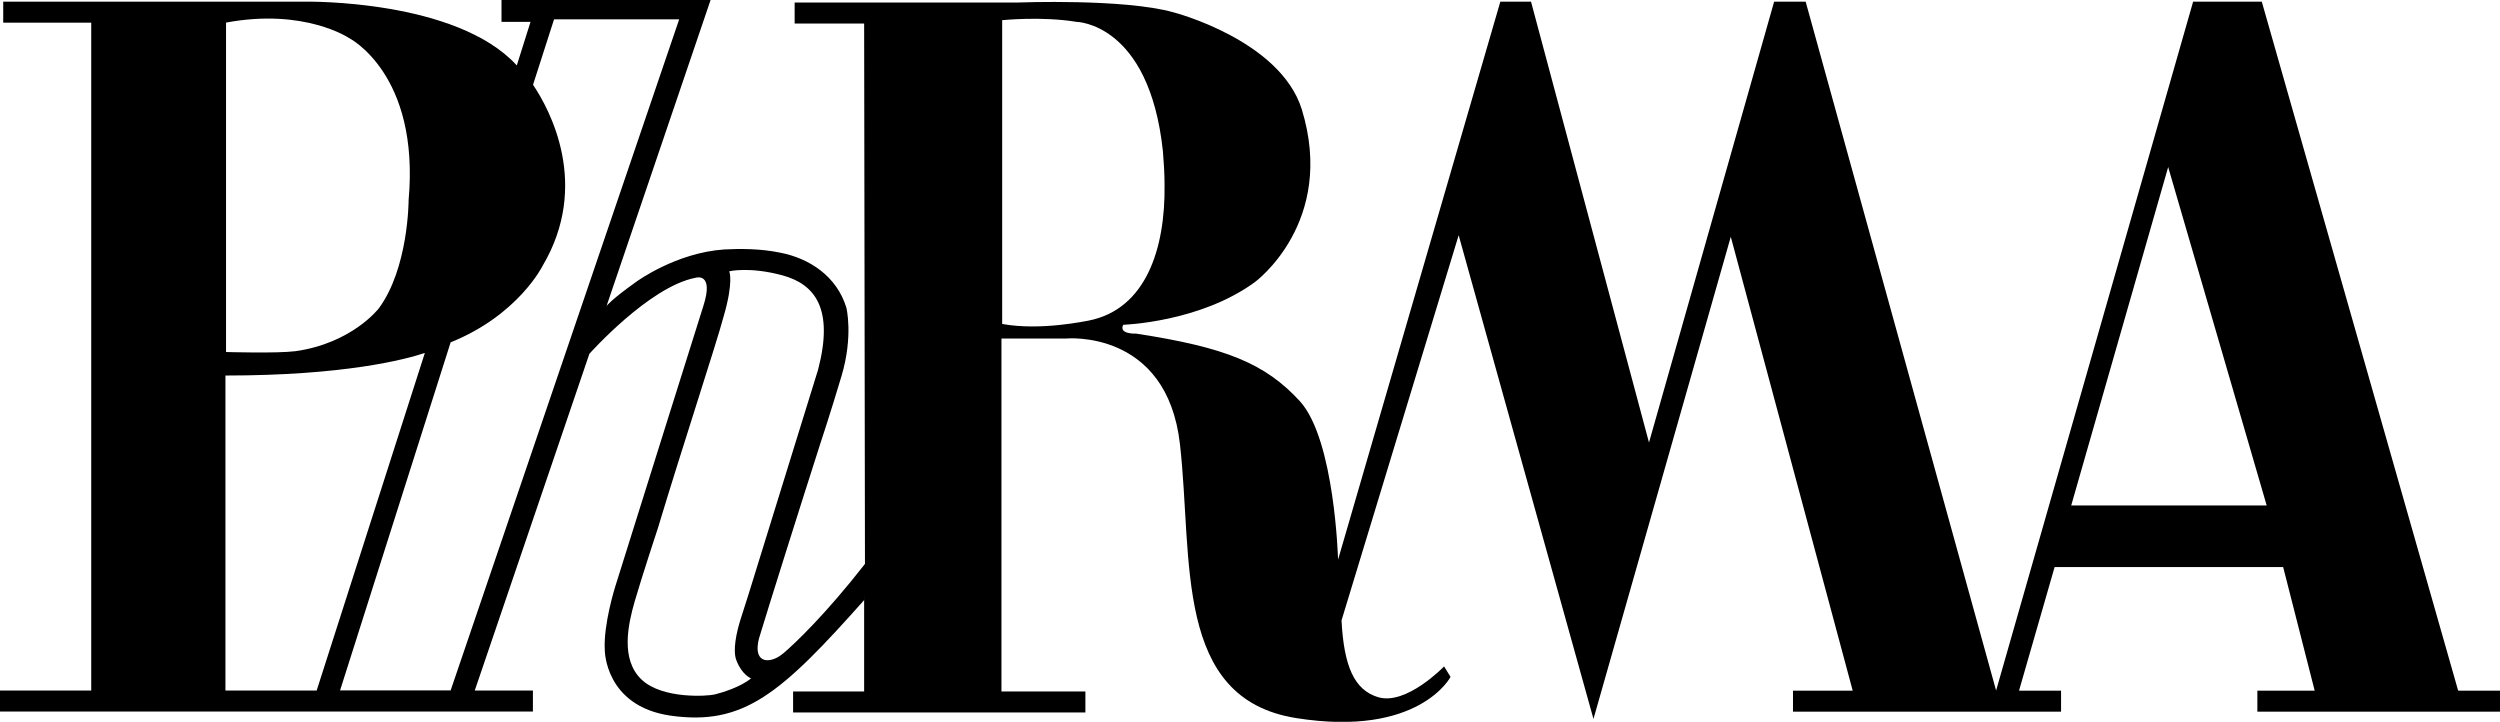 <?xml version="1.0" encoding="UTF-8"?>
<svg id="Layer_2" data-name="Layer 2" xmlns="http://www.w3.org/2000/svg" viewBox="0 0 209.37 60.45">
  <g id="Layer_1-2" data-name="Layer 1">
    <g>
      <path d="M65.6,54.71c-.95.81-1.62.54-1.62.54-.95-.34-.34-2.03-.34-2.03.61-2.03,3.31-10.62,5.07-16.1,0,0,.81-2.43,1.76-5.61,1.01-3.38.41-5.75.41-5.75-.81-2.64-3.11-4.13-5.54-4.6-1.62-.34-3.38-.34-4.67-.27-4.06.27-7.37,2.7-7.37,2.7-2.1,1.49-2.5,2.03-2.5,2.03L59.51,0h-17.51v1.83h2.43l-1.15,3.65C38.21-.07,25.63.14,25.63.14H.27v1.76h7.37v55.93H0v1.76h44.63v-1.76h-4.87l9.6-28.2s5-5.61,8.86-6.36c0,0,1.62-.55.68,2.37-1.08,3.38-5.41,17.25-7.37,23.47,0,0-1.01,3.18-.88,5.34,0,0,0,4.67,5.48,5.48,6.16.88,9.27-1.83,16.3-9.74l.07-3.04c-3.38,4.33-5.88,6.69-6.9,7.57ZM18.94,1.89c6.56-1.22,10.28,1.29,10.28,1.29,0,0,5.95,2.98,5,13.59,0,0,0,5.68-2.5,9.06,0,0-2.23,2.91-6.97,3.58-1.55.2-5.82.07-5.82.07V1.89h0ZM18.87,31.45c10.01,0,15.08-1.35,16.71-1.89l-9.06,28.27h-7.64v-26.37ZM37.74,57.82h-9.26l9.26-29.15c5.68-2.29,7.71-6.42,7.71-6.42,3.99-6.76.61-13.05-.81-15.15l1.76-5.48h10.48l-19.14,56.2ZM59.85,58.16c-.55.14-4.33.41-6.09-1.22-1.83-1.69-1.15-4.67-.61-6.56.61-2.1,1.97-6.22,1.97-6.22,1.97-6.56,4.87-15.35,5.48-17.65.87-2.98.47-3.79.47-3.79,0,0,1.69-.41,4.46.34,2.71.74,4.33,2.77,2.98,7.91l-5.82,18.8-.67,2.1c-.34,1.08-.68,2.64-.34,3.45.47,1.22,1.22,1.49,1.22,1.49-.88.74-2.51,1.22-3.05,1.35Z"/>
      <path d="M205.86,57.82L189.42.14h-5.75l-16.5,57.69L151.22.14h-2.64l-10.48,36.92L128.22.14h-2.57l-13.59,46.73s-.27-10.01-3.18-13.25c-2.91-3.18-6.22-4.53-13.73-5.68,0,0-1.49.07-1.08-.74,0,0,6.42-.2,11.03-3.58,0,0,6.83-5,3.92-14.47-1.83-5.82-10.75-8.12-10.75-8.12-4.13-1.16-12.99-.82-12.99-.82h-18.73v1.76h5.82l.07,46.26-.07,1.49v8.19h-5.95v1.76h24.48v-1.76h-7.03v-29.56h5.41s8.45-.81,9.54,8.86-.55,21.3,9.74,22.93,12.92-3.45,12.92-3.45l-.54-.88s-3.18,3.31-5.55,2.57c-1.97-.61-2.84-2.57-3.04-6.42l9.81-32.26,11.29,40.51,11.5-40.38,10.21,38.01h-5v1.76h22.45v-1.76h-3.52l2.98-10.35h19.14l2.64,10.35h-4.8v1.76h20.36v-1.76h-3.52ZM83.93,27.12V1.69s3.31-.34,6.22.14c0,0,6.09.07,7.24,10.82.07.88.14,1.83.14,2.84.07,5.34-1.56,10.41-6.36,11.36-.07,0-3.99.88-7.24.28ZM173.46,42.33l8.12-28.34,8.25,28.34h-16.37Z"/>
    </g>
  </g>
</svg>
